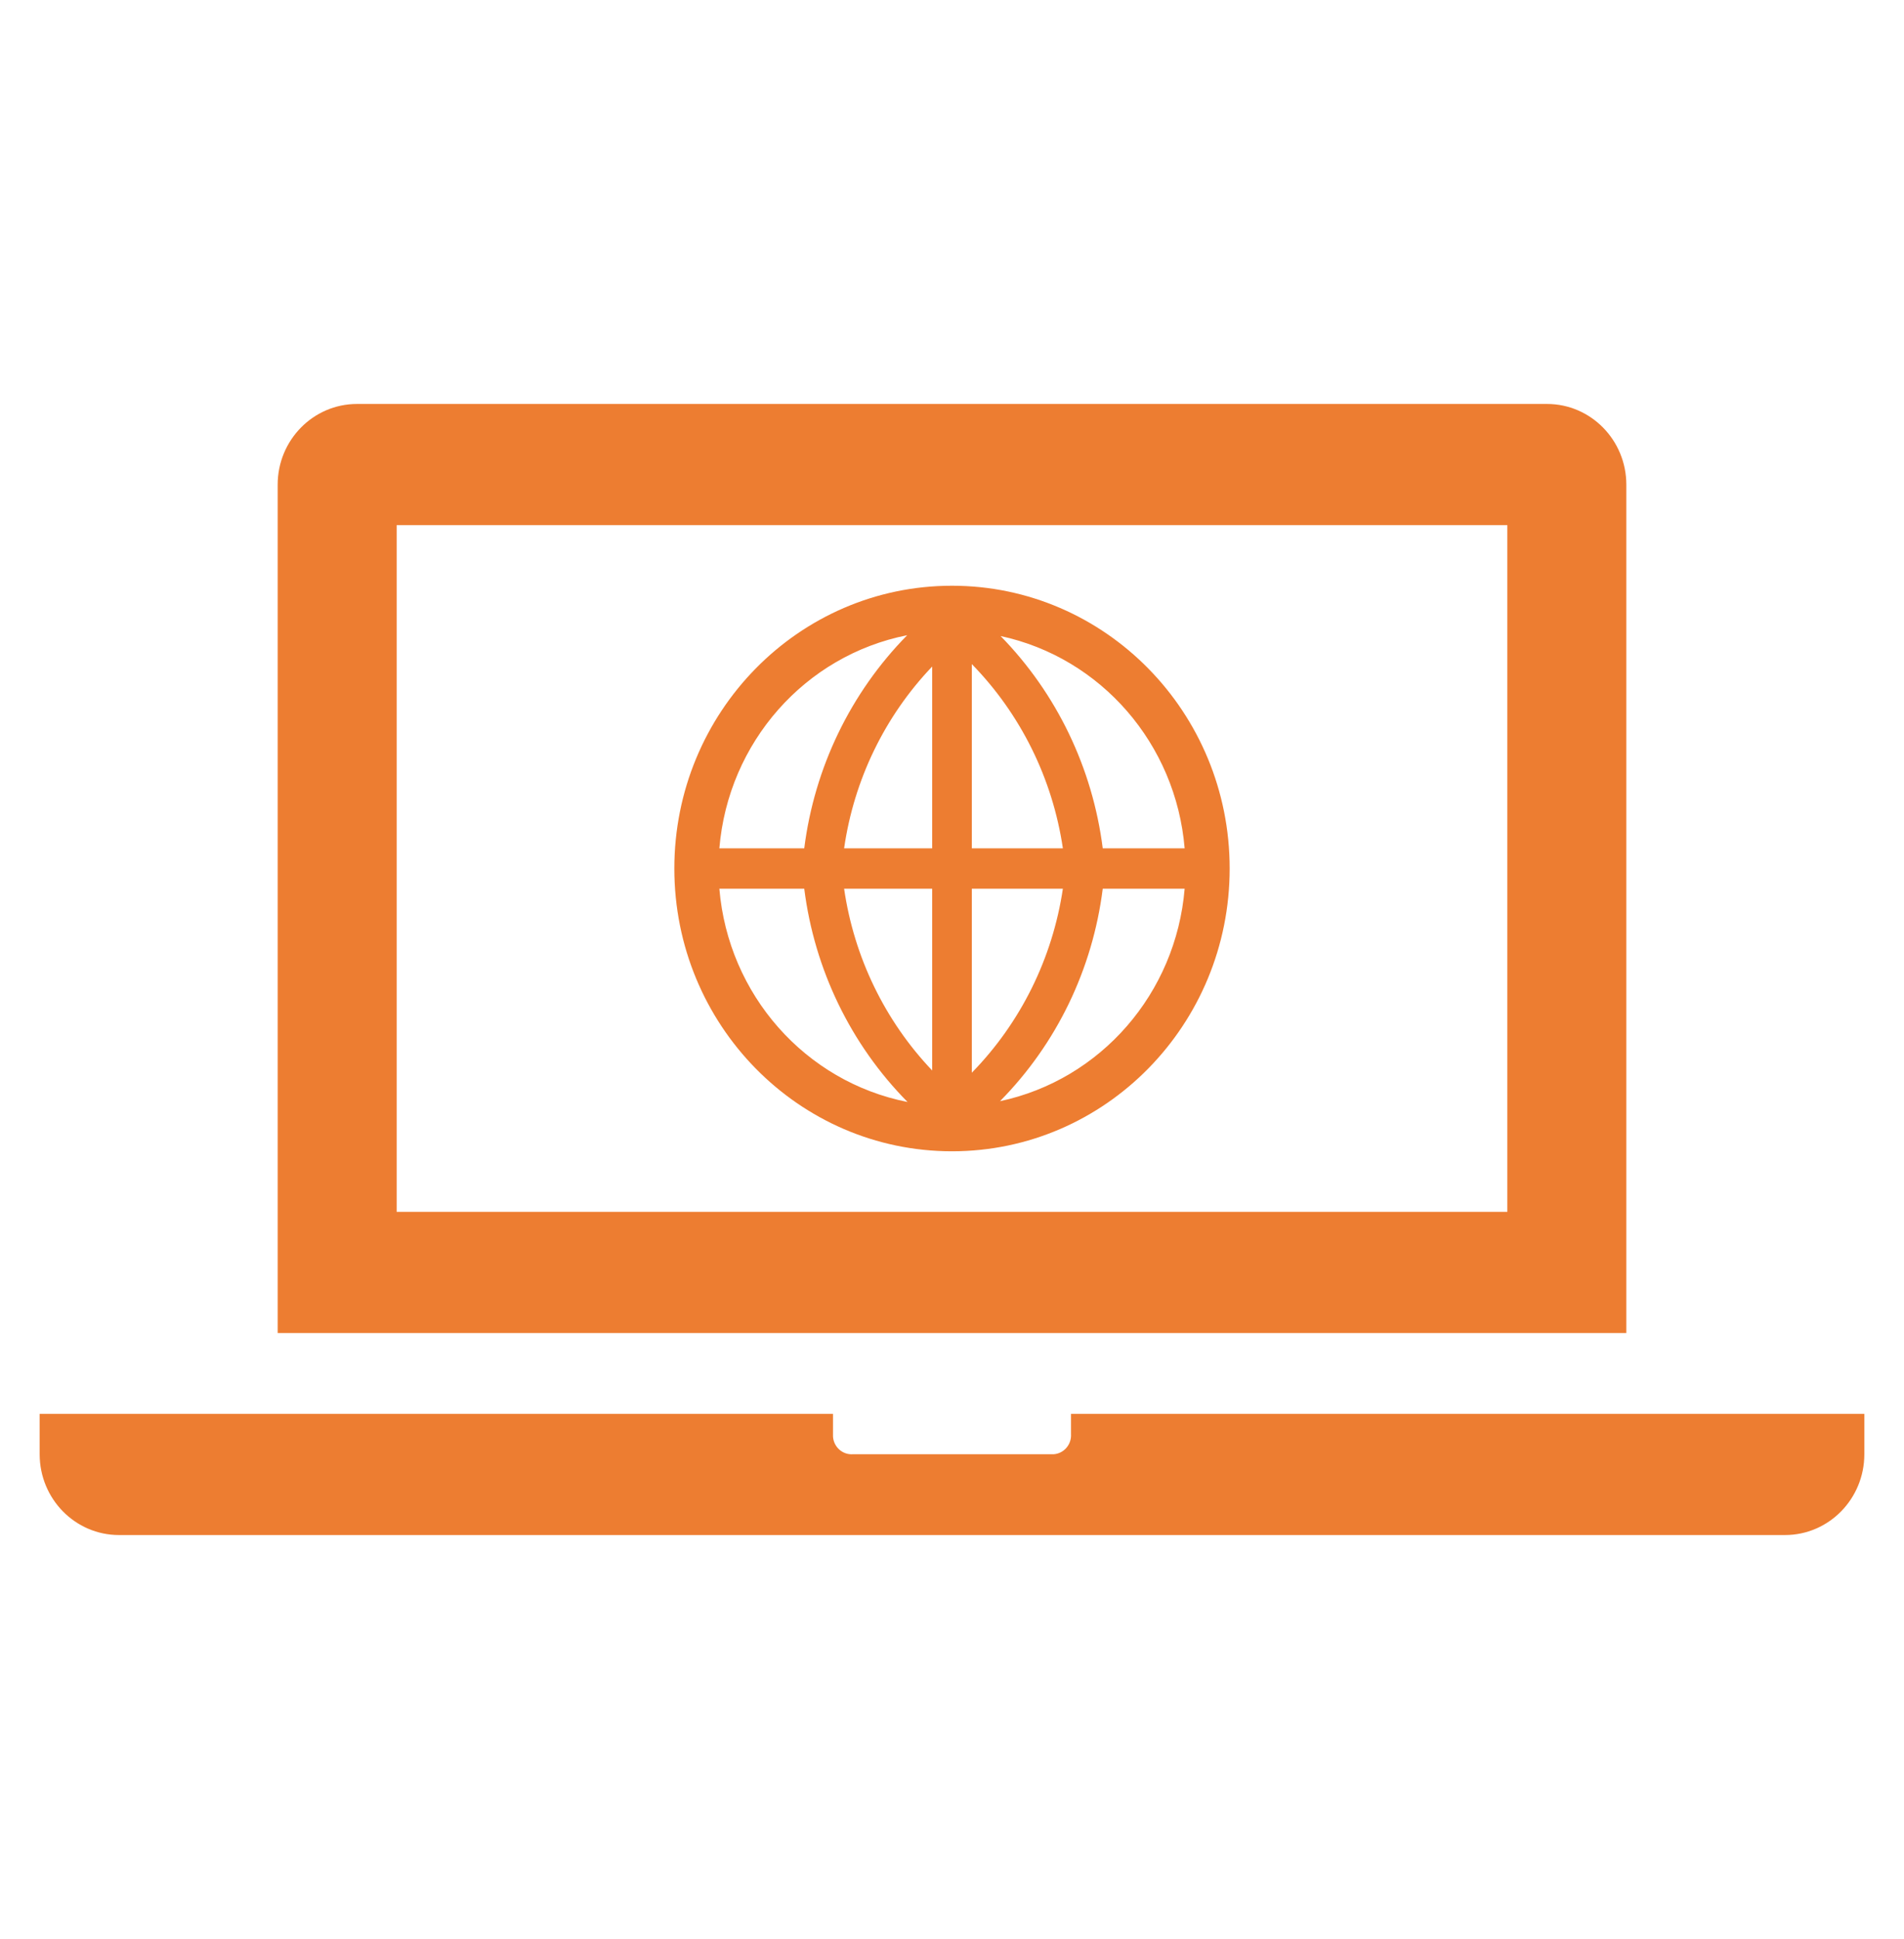 <svg width="221" height="225" xmlns="http://www.w3.org/2000/svg" xmlns:xlink="http://www.w3.org/1999/xlink" xml:space="preserve" overflow="hidden"><g><g><path d="M174.958 138.125 46.042 138.125 46.042 59.854 174.958 59.854ZM188.771 55.25C188.771 50.164 184.648 46.042 179.562 46.042L41.438 46.042C36.352 46.042 32.229 50.164 32.229 55.25L32.229 151.938 188.771 151.938Z" fill="#ED7D31" fill-rule="nonzero" fill-opacity="1" transform="scale(1 1.018)"/><path d="M124.312 161.146 124.312 163.448C124.391 164.64 123.489 165.671 122.296 165.75 122.201 165.756 122.105 165.756 122.01 165.75L98.99 165.75C97.797 165.829 96.766 164.926 96.688 163.734 96.681 163.639 96.681 163.543 96.688 163.448L96.688 161.146 4.604 161.146 4.604 165.75C4.604 170.836 8.727 174.958 13.812 174.958L207.188 174.958C212.273 174.958 216.396 170.836 216.396 165.75L216.396 161.146Z" fill="#ED7D31" fill-rule="nonzero" fill-opacity="1" transform="scale(1 1.018)"/><path d="M110.5 66.76C92.7 66.76 78.271 81.19 78.271 98.99 78.271 116.789 92.7 131.219 110.5 131.219 128.3 131.219 142.729 116.789 142.729 98.99 142.729 81.19 128.3 66.76 110.5 66.76ZM112.802 101.292 123.369 101.292C122.165 109.228 118.464 116.574 112.802 122.264ZM112.802 96.688 112.802 75.692C118.47 81.387 122.172 88.743 123.369 96.688ZM108.198 96.688 97.977 96.688C99.121 88.879 102.698 81.629 108.198 75.969ZM108.198 101.292 108.198 122.01C102.708 116.343 99.133 109.097 97.977 101.292ZM93.35 96.688 83.497 96.688C84.519 84.629 93.419 74.714 105.297 72.4 98.734 78.949 94.532 87.492 93.35 96.688ZM93.35 101.292C94.533 110.503 98.753 119.058 105.343 125.602 93.447 123.29 84.529 113.366 83.497 101.292ZM127.996 101.292 137.503 101.292C136.495 113.213 127.782 123.059 116.071 125.51 122.63 118.989 126.827 110.466 127.996 101.292ZM127.996 96.688C126.817 87.537 122.649 79.031 116.14 72.493 127.816 74.967 136.494 84.795 137.503 96.688Z" fill="#ED7D31" fill-rule="nonzero" fill-opacity="1" transform="scale(1 1.018)"/></g></g></svg>